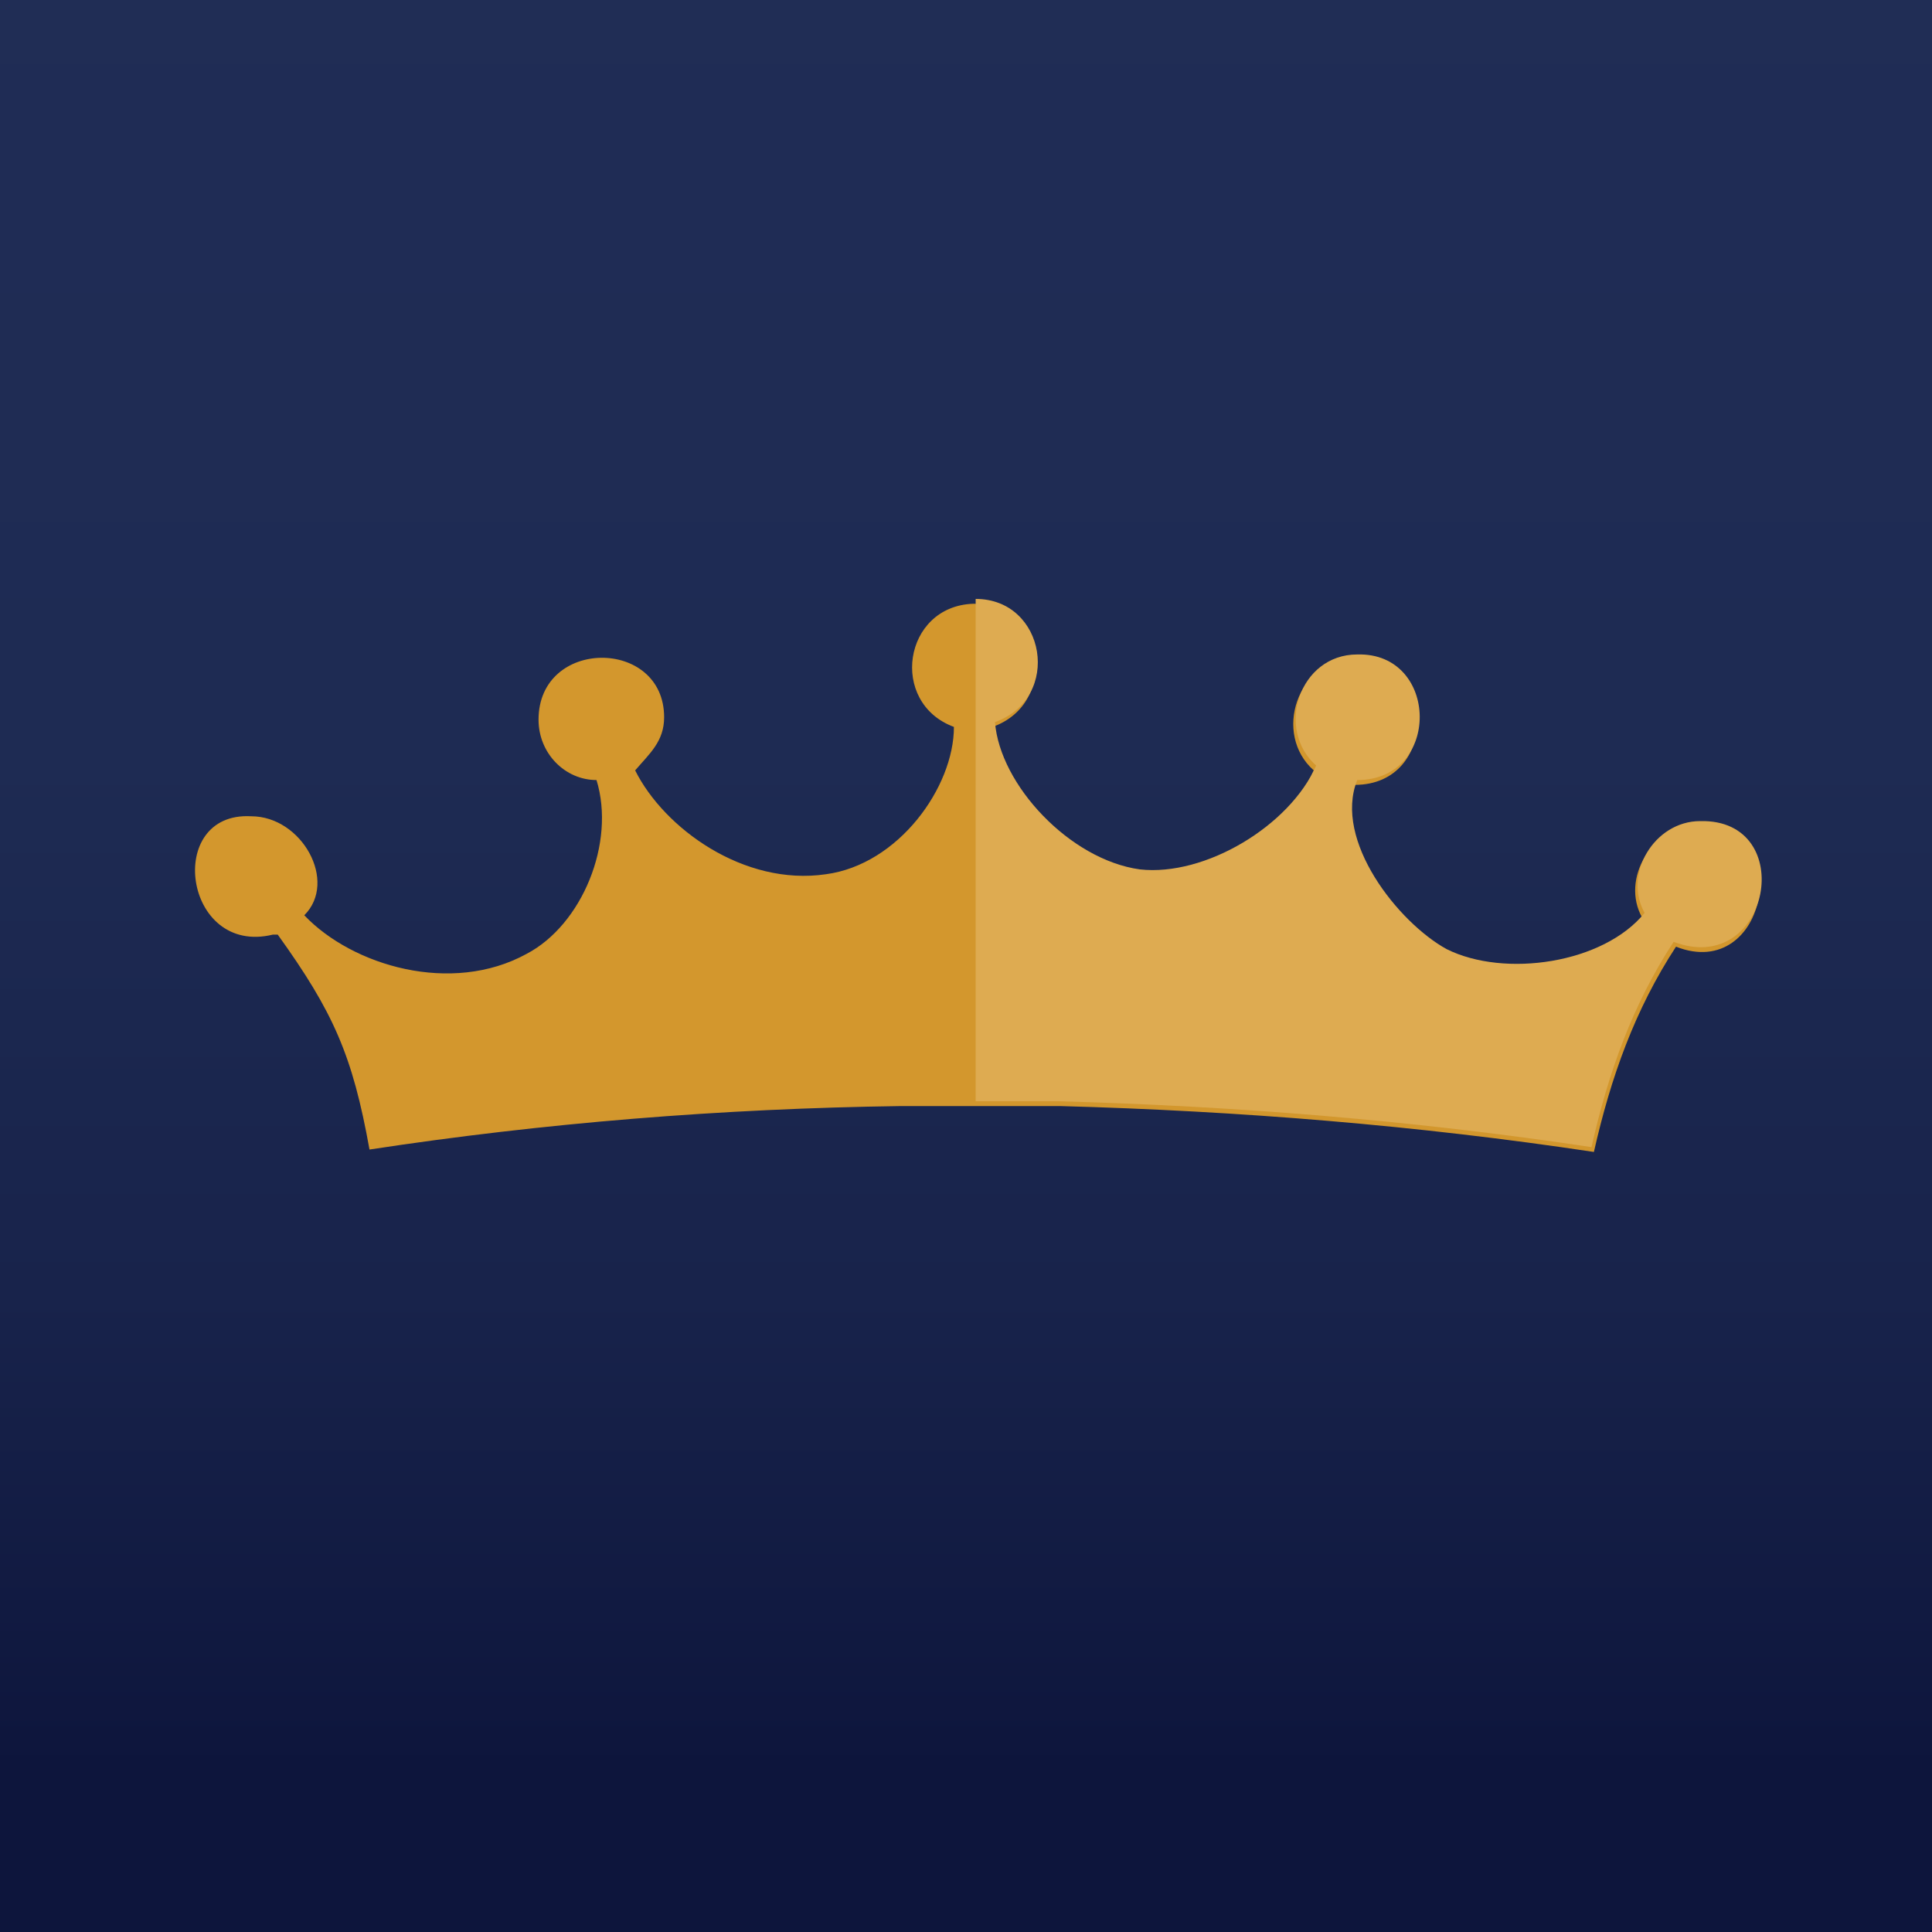 <?xml version="1.0" encoding="utf-8"?>
<!-- Generator: Adobe Illustrator 28.0.0, SVG Export Plug-In . SVG Version: 6.00 Build 0)  -->
<svg version="1.1" id="Layer_1" xmlns="http://www.w3.org/2000/svg" xmlns:xlink="http://www.w3.org/1999/xlink" x="0px" y="0px"
	 viewBox="0 0 80 80" style="enable-background:new 0 0 80 80;" xml:space="preserve">
<style type="text/css">
	.st0{fill:url(#SVGID_1_);}
	.st1{fill-rule:evenodd;clip-rule:evenodd;fill:#D3972D;}
	.st2{fill-rule:evenodd;clip-rule:evenodd;fill:#DEAB51;}
</style>
<linearGradient id="SVGID_1_" gradientUnits="userSpaceOnUse" x1="40" y1="73.179" x2="40" y2="-6.821">
	<stop  offset="0" style="stop-color:#0D153C"/>
	<stop  offset="1.251996e-02" style="stop-color:#0E163D"/>
	<stop  offset="0.244" style="stop-color:#18234B"/>
	<stop  offset="0.526" style="stop-color:#1E2B53"/>
	<stop  offset="1" style="stop-color:#202D56"/>
</linearGradient>
<rect class="st0" width="80" height="80"/>
<g>
	<path class="st1" d="M11.3,38.7c0,0,0.1,0,0.2,0c2.3,3.2,3.1,5,3.8,8.9c7.2-1.1,14.6-1.7,22-1.8c0.5,0,1.1,0,2,0v0l1,0
		c0,0,0.1,0,0.3,0c0.2,0,0.3,0,0.3,0l1,0v0c0.9,0,1.6,0,2,0c7.4,0.2,14.8,0.8,22.1,1.9c0.7-3.1,1.7-5.9,3.4-8.5c3.8,1.5,5-5.1,0.9-5
		c-1.9,0-3.2,2.2-2.3,3.8c-1.7,2.1-5.8,2.7-8.2,1.5c-2-1.1-4.7-4.5-3.7-7c3.5,0,3.4-5.3,0-5.2c-2.4,0-3.4,3.1-1.7,4.6
		c-1.1,2.5-4.6,4.6-7.3,4.3c-2.9-0.4-5.8-3.5-6-6.1c2.8-1,2.1-5.1-0.8-5.1c-2.9,0.1-3.5,4.1-0.8,5.1c0,2.5-2.3,5.7-5.3,6.1
		c-3.4,0.5-6.7-1.9-7.9-4.3c0.6-0.7,1.2-1.2,1.2-2.2c0-3.3-5.2-3.3-5.2,0.1c0,1.4,1.1,2.5,2.4,2.5c0.8,2.6-0.6,6-2.9,7.2
		c-3.1,1.7-7.2,0.5-9.2-1.6c1.4-1.4-0.1-4.1-2.2-4.1C6.8,33.6,7.6,39.6,11.3,38.7z"/>
	<path class="st2" d="M70.4,34c-1.9,0-3.2,2.2-2.3,3.8c-1.7,2.1-5.8,2.7-8.2,1.5c-2-1.1-4.7-4.5-3.7-7c3.5,0,3.4-5.3,0-5.2
		c-2.4,0-3.4,3.1-1.7,4.6c-1.1,2.5-4.6,4.6-7.3,4.3c-2.9-0.4-5.8-3.5-6-6.1c2.8-1,2.1-5.1-0.8-5.1v20.8c0,0,0.1,0,0.1,0
		c0.2,0,0.3,0,0.3,0l1,0v0c0.9,0,1.6,0,2,0c7.4,0.2,14.8,0.8,22.1,1.9c0.7-3.1,1.7-5.9,3.4-8.5C73.3,40.5,74.5,33.9,70.4,34z"/>
</g>
</svg>
